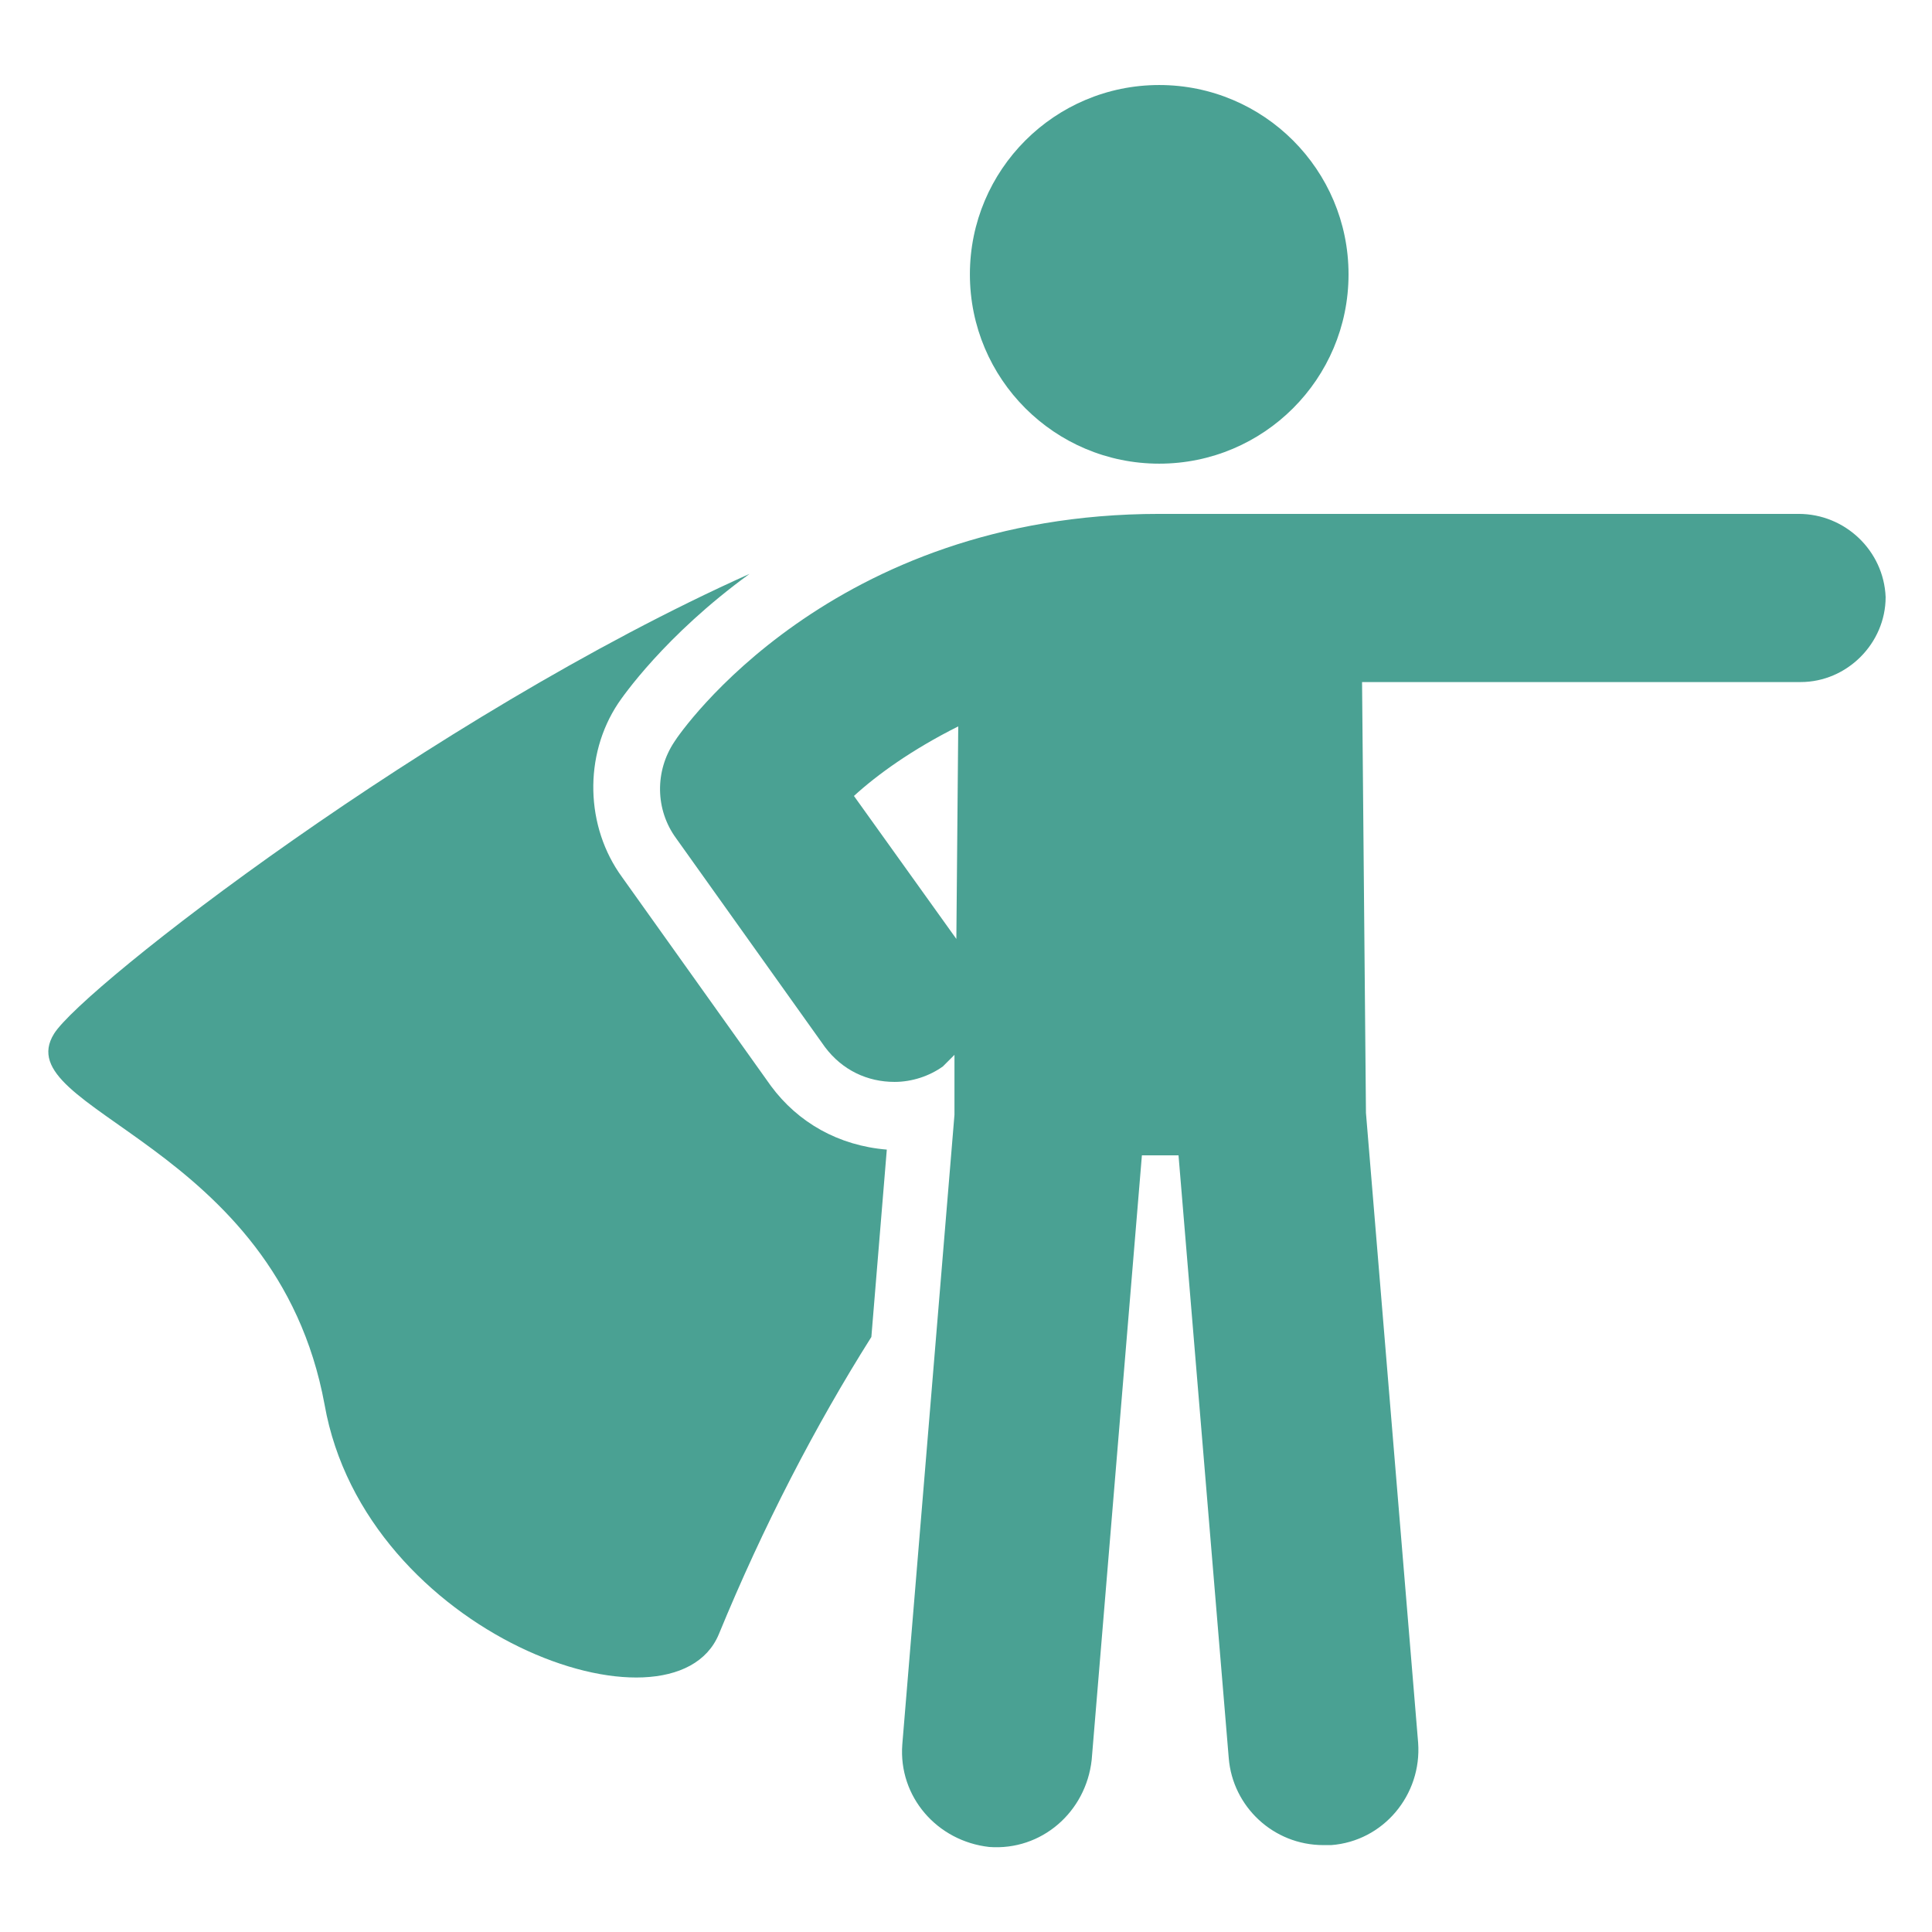 <?xml version="1.0" encoding="UTF-8"?>
<svg preserveAspectRatio="xMidYMid slice" xmlns="http://www.w3.org/2000/svg" width="72px" height="72px" version="1.1" viewBox="0 0 128 128">
  <path d="m51.07 71.938-9.855-13.824c-2.434-3.328-2.559-8.062-0.258-11.52 0.258-0.383 3.07-4.481 8.703-8.574-21.121 9.473-44.16 27.391-46.078 30.465-3.199 5.121 14.719 7.168 17.922 24.574 2.688 15.23 23.039 22.527 26.113 15.23 2.945-7.168 6.398-13.824 10.113-19.711l1.023-12.414c-3.203-0.262-5.891-1.797-7.684-4.227z" fill="#4aa193"></path>
  <path d="m119.17 34.047h-42.367c-21.762 0-31.742 14.465-32.129 15.105-1.281 1.922-1.281 4.481 0.129 6.398l9.855 13.824c1.152 1.535 2.816 2.305 4.609 2.305 1.152 0 2.305-0.383 3.199-1.023 0.258-0.258 0.512-0.512 0.77-0.77v3.969l-3.457 41.727c-0.258 3.457 2.305 6.398 5.762 6.785 3.457 0.258 6.398-2.305 6.785-5.762l3.328-40.062h2.426l3.328 39.938c0.258 3.199 2.945 5.762 6.273 5.762h0.512c3.457-0.258 6.016-3.328 5.762-6.785l-3.457-41.727-0.258-28.543h29.055c3.07 0 5.633-2.559 5.633-5.633-0.125-3.074-2.688-5.508-5.758-5.508zm-55.809 28.16-6.785-9.473c1.535-1.406 3.84-3.07 6.91-4.609z" fill="#4aa193"></path>
  <path d="m89.344 18.176c0 6.93-5.617 12.543-12.543 12.543-6.93 0-12.543-5.613-12.543-12.543 0-6.926 5.613-12.543 12.543-12.543 6.926 0 12.543 5.617 12.543 12.543" fill="#4aa193"></path>
</svg>
